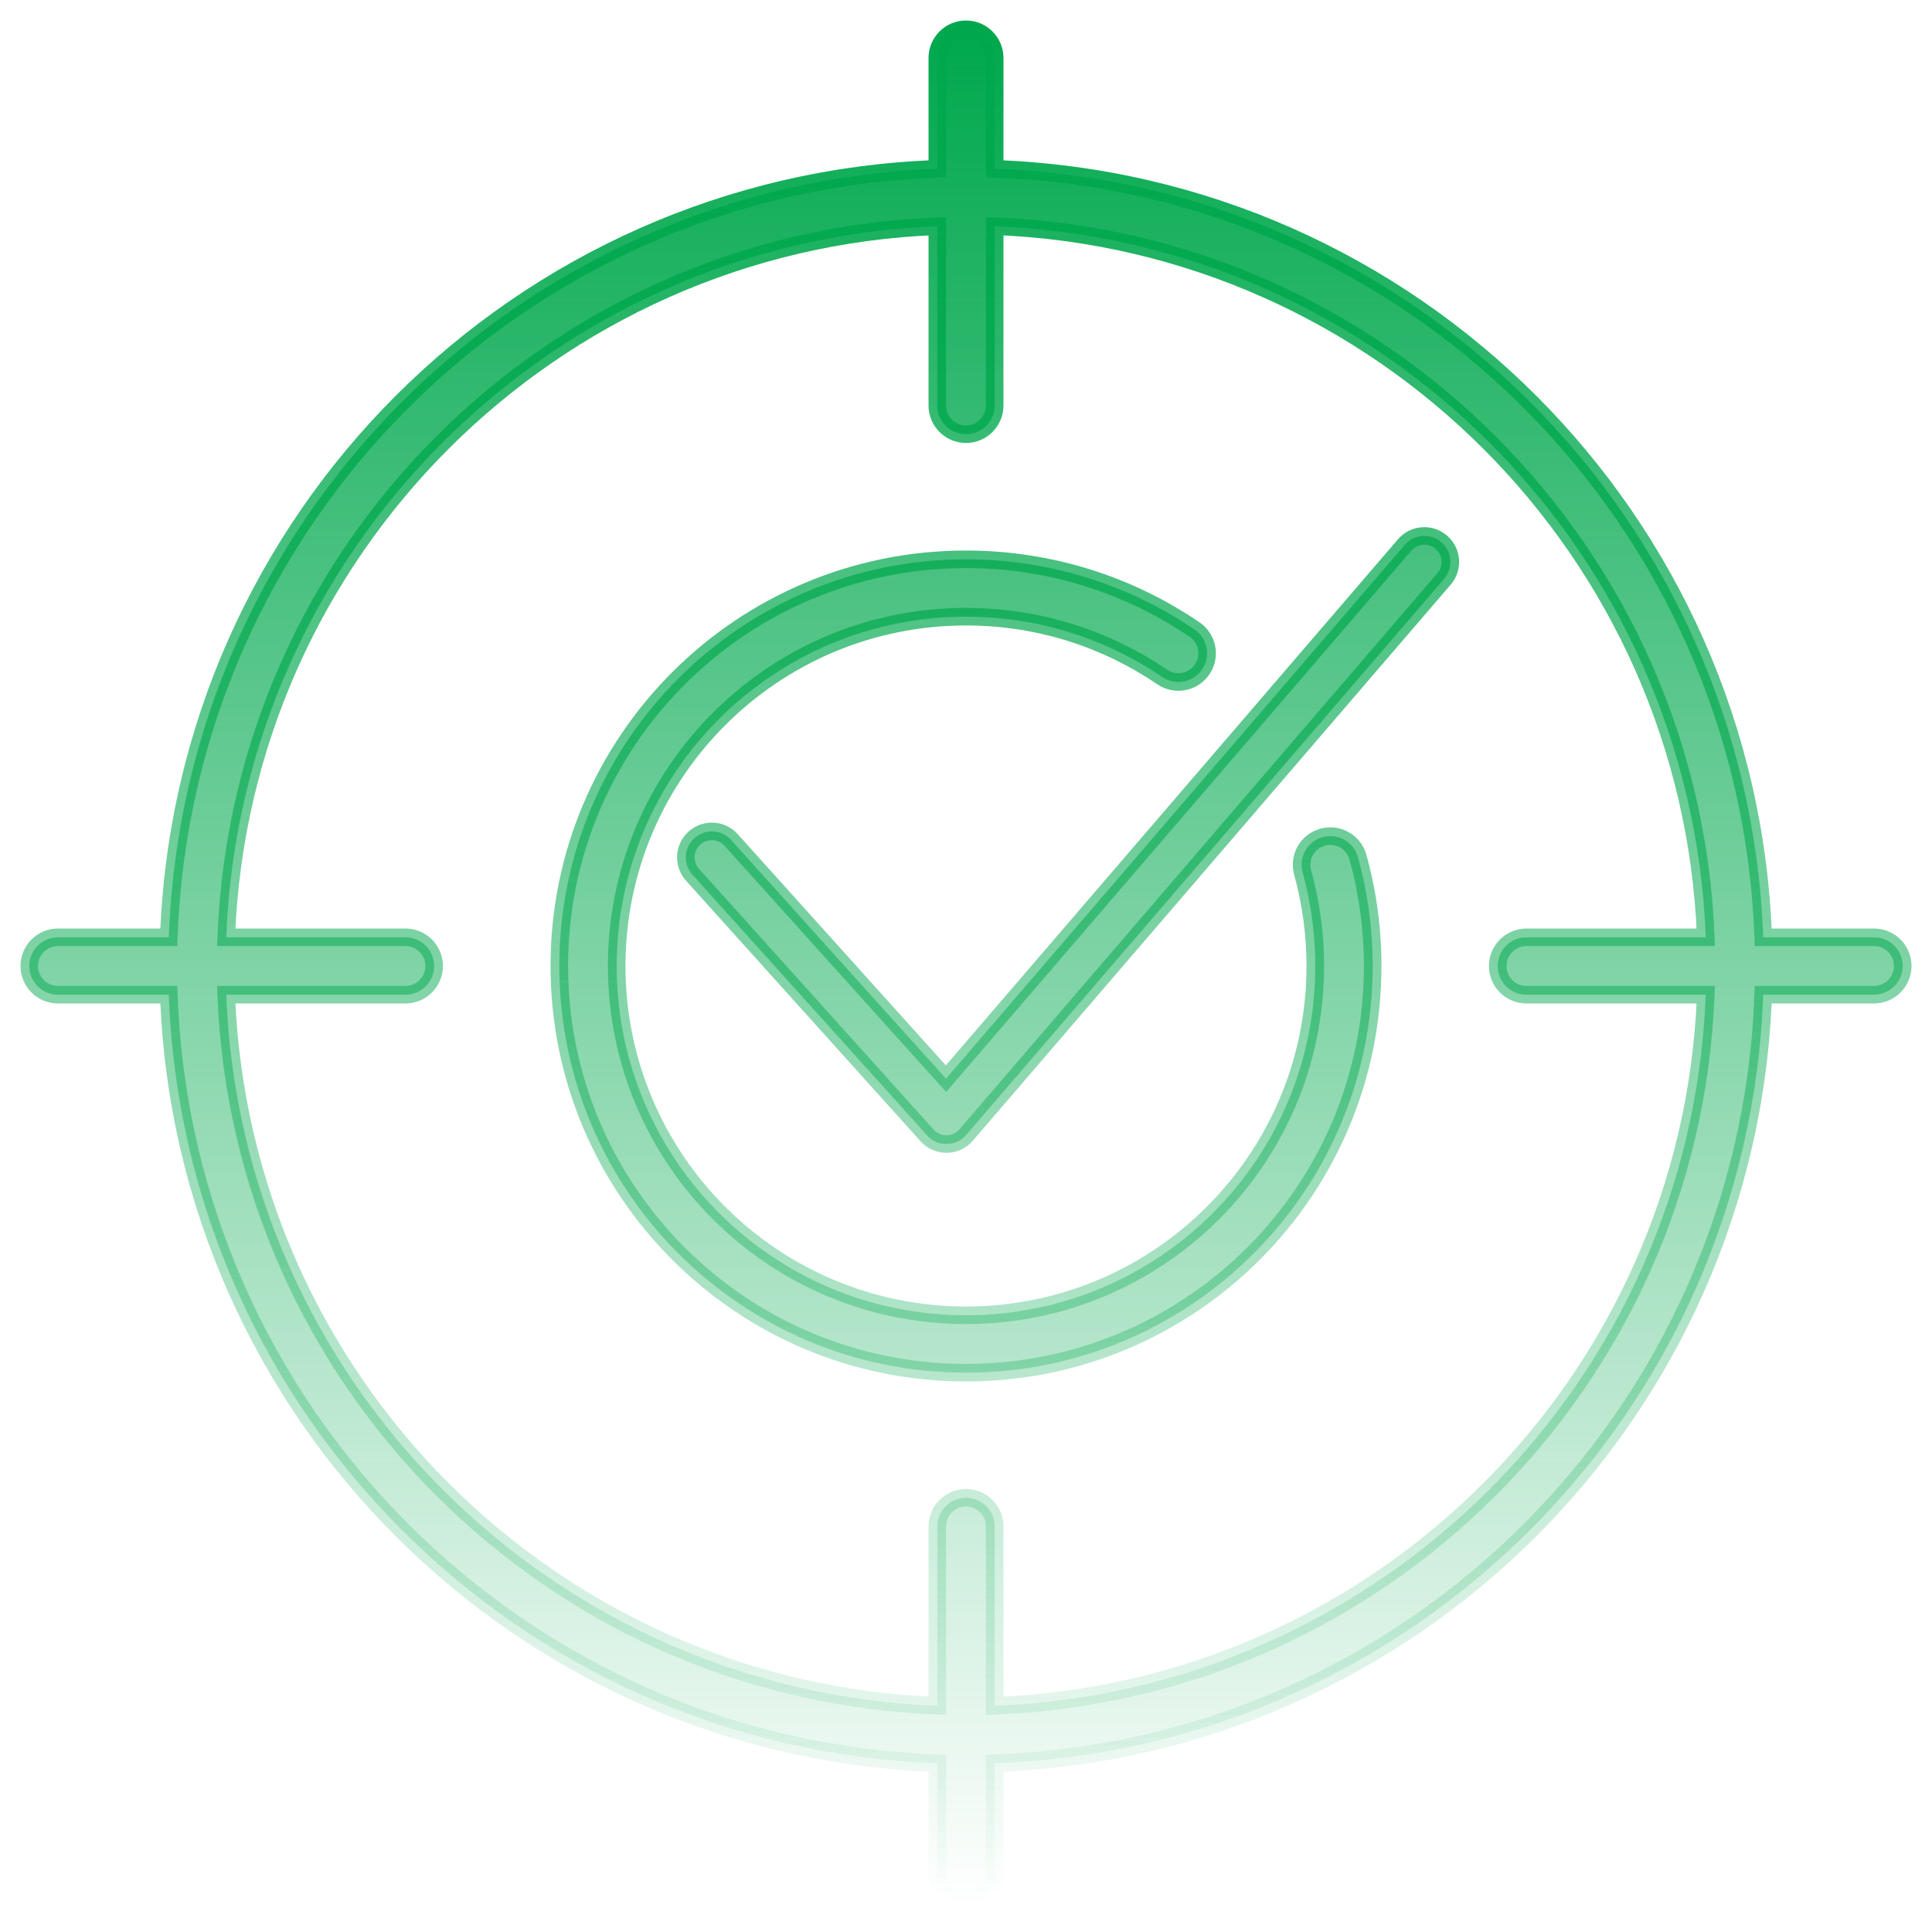 <svg width="66" height="66" viewBox="0 0 66 66" fill="none" xmlns="http://www.w3.org/2000/svg">
<mask id="path-1-outside-1_883_14994" maskUnits="userSpaceOnUse" x="0" y="0" width="66" height="66" fill="black">
<rect fill="white" width="66" height="66"/>
<path fill-rule="evenodd" clip-rule="evenodd" d="M33.98 1.98C33.98 1.439 33.541 1 33 1C32.458 1 32.02 1.439 32.02 1.98V5.767C17.749 6.271 6.271 17.749 5.767 32.02H1.98C1.439 32.02 1 32.458 1 33C1 33.541 1.439 33.98 1.98 33.98H5.767C6.271 48.251 17.749 59.728 32.02 60.233V64.02C32.02 64.561 32.458 65 33 65C33.541 65 33.98 64.561 33.98 64.02V60.233C48.251 59.728 59.728 48.251 60.233 33.98H64.02C64.561 33.98 65 33.541 65 33C65 32.458 64.561 32.02 64.02 32.02H60.233C59.728 17.749 48.251 6.271 33.98 5.767V1.98ZM7.729 33.98C8.231 47.168 18.832 57.768 32.02 58.271V52.146C32.02 51.605 32.458 51.166 33 51.166C33.541 51.166 33.98 51.605 33.98 52.146V58.271C47.168 57.768 57.768 47.168 58.271 33.98H52.145C51.603 33.98 51.164 33.541 51.164 33C51.164 32.458 51.603 32.02 52.145 32.02H58.271C57.768 18.832 47.168 8.231 33.98 7.729V13.852C33.98 14.394 33.541 14.833 33 14.833C32.458 14.833 32.02 14.394 32.02 13.852V7.729C18.832 8.231 8.231 18.832 7.729 32.02H13.851C14.392 32.02 14.831 32.458 14.831 33C14.831 33.541 14.392 33.98 13.851 33.98H7.729ZM33 21.067C26.41 21.067 21.067 26.41 21.067 33C21.067 39.59 26.41 44.932 33 44.932C39.59 44.932 44.932 39.59 44.932 33C44.932 31.892 44.781 30.821 44.5 29.805C44.355 29.283 44.661 28.743 45.183 28.598C45.705 28.454 46.245 28.759 46.389 29.281C46.718 30.466 46.893 31.713 46.893 33C46.893 40.673 40.673 46.893 33 46.893C25.327 46.893 19.107 40.673 19.107 33C19.107 25.327 25.327 19.107 33 19.107C35.893 19.107 38.582 19.992 40.808 21.507C41.255 21.812 41.371 22.422 41.066 22.869C40.762 23.317 40.152 23.433 39.704 23.128C37.794 21.827 35.487 21.067 33 21.067ZM49.332 19.776C49.651 19.404 49.609 18.843 49.237 18.523C48.865 18.204 48.304 18.246 47.985 18.618L32.317 36.85L24.977 28.695C24.649 28.331 24.088 28.302 23.724 28.63C23.359 28.958 23.329 29.519 23.657 29.884L31.672 38.788C31.843 38.978 32.087 39.085 32.342 39.082C32.598 39.079 32.839 38.967 33.006 38.773L49.332 19.776Z"/>
</mask>
<path fill-rule="evenodd" clip-rule="evenodd" d="M33.98 1.98C33.98 1.439 33.541 1 33 1C32.458 1 32.02 1.439 32.02 1.98V5.767C17.749 6.271 6.271 17.749 5.767 32.02H1.98C1.439 32.02 1 32.458 1 33C1 33.541 1.439 33.98 1.98 33.98H5.767C6.271 48.251 17.749 59.728 32.02 60.233V64.02C32.02 64.561 32.458 65 33 65C33.541 65 33.98 64.561 33.98 64.02V60.233C48.251 59.728 59.728 48.251 60.233 33.98H64.02C64.561 33.98 65 33.541 65 33C65 32.458 64.561 32.02 64.02 32.02H60.233C59.728 17.749 48.251 6.271 33.98 5.767V1.98ZM7.729 33.98C8.231 47.168 18.832 57.768 32.02 58.271V52.146C32.02 51.605 32.458 51.166 33 51.166C33.541 51.166 33.98 51.605 33.98 52.146V58.271C47.168 57.768 57.768 47.168 58.271 33.98H52.145C51.603 33.98 51.164 33.541 51.164 33C51.164 32.458 51.603 32.02 52.145 32.02H58.271C57.768 18.832 47.168 8.231 33.98 7.729V13.852C33.98 14.394 33.541 14.833 33 14.833C32.458 14.833 32.02 14.394 32.02 13.852V7.729C18.832 8.231 8.231 18.832 7.729 32.02H13.851C14.392 32.02 14.831 32.458 14.831 33C14.831 33.541 14.392 33.98 13.851 33.98H7.729ZM33 21.067C26.41 21.067 21.067 26.41 21.067 33C21.067 39.59 26.41 44.932 33 44.932C39.59 44.932 44.932 39.59 44.932 33C44.932 31.892 44.781 30.821 44.5 29.805C44.355 29.283 44.661 28.743 45.183 28.598C45.705 28.454 46.245 28.759 46.389 29.281C46.718 30.466 46.893 31.713 46.893 33C46.893 40.673 40.673 46.893 33 46.893C25.327 46.893 19.107 40.673 19.107 33C19.107 25.327 25.327 19.107 33 19.107C35.893 19.107 38.582 19.992 40.808 21.507C41.255 21.812 41.371 22.422 41.066 22.869C40.762 23.317 40.152 23.433 39.704 23.128C37.794 21.827 35.487 21.067 33 21.067ZM49.332 19.776C49.651 19.404 49.609 18.843 49.237 18.523C48.865 18.204 48.304 18.246 47.985 18.618L32.317 36.85L24.977 28.695C24.649 28.331 24.088 28.302 23.724 28.63C23.359 28.958 23.329 29.519 23.657 29.884L31.672 38.788C31.843 38.978 32.087 39.085 32.342 39.082C32.598 39.079 32.839 38.967 33.006 38.773L49.332 19.776Z" fill="url(#paint0_linear_883_14994)"/>
<path d="M32.02 5.767L32.03 6.067L32.319 6.056V5.767H32.02ZM5.767 32.02V32.319H6.056L6.067 32.03L5.767 32.02ZM5.767 33.98L6.067 33.969L6.056 33.68H5.767V33.98ZM32.02 60.233H32.319V59.943L32.03 59.933L32.02 60.233ZM33.98 60.233L33.969 59.933L33.68 59.943V60.233H33.98ZM60.233 33.98V33.68H59.943L59.933 33.969L60.233 33.98ZM60.233 32.02L59.933 32.03L59.943 32.319H60.233V32.02ZM33.98 5.767H33.68V6.056L33.969 6.067L33.98 5.767ZM32.02 58.271L32.008 58.571L32.319 58.583V58.271H32.02ZM7.729 33.98V33.68H7.417L7.429 33.992L7.729 33.98ZM33.98 58.271H33.68V58.583L33.992 58.571L33.98 58.271ZM58.271 33.98L58.571 33.992L58.583 33.68H58.271V33.98ZM58.271 32.02V32.319H58.583L58.571 32.008L58.271 32.02ZM33.98 7.729L33.992 7.429L33.68 7.417V7.729H33.98ZM32.02 7.729H32.319V7.417L32.008 7.429L32.02 7.729ZM7.729 32.02L7.429 32.008L7.417 32.319H7.729V32.02ZM44.5 29.805L44.789 29.725L44.789 29.725L44.5 29.805ZM45.183 28.598L45.103 28.309L45.103 28.309L45.183 28.598ZM46.389 29.281L46.678 29.201L46.678 29.201L46.389 29.281ZM40.808 21.507L40.977 21.259L40.977 21.259L40.808 21.507ZM41.066 22.869L40.818 22.701L40.818 22.701L41.066 22.869ZM39.704 23.128L39.535 23.376L39.535 23.376L39.704 23.128ZM49.332 19.776L49.104 19.58L49.104 19.58L49.332 19.776ZM47.985 18.618L47.757 18.423L47.757 18.423L47.985 18.618ZM32.317 36.85L32.094 37.051L32.322 37.304L32.544 37.046L32.317 36.85ZM24.977 28.695L25.2 28.495L25.2 28.495L24.977 28.695ZM23.657 29.884L23.881 29.683L23.881 29.683L23.657 29.884ZM31.672 38.788L31.895 38.588L31.895 38.588L31.672 38.788ZM32.342 39.082L32.339 38.782L32.339 38.782L32.342 39.082ZM33.006 38.773L32.778 38.578L32.778 38.578L33.006 38.773ZM33 1.3C33.376 1.3 33.68 1.605 33.68 1.98H34.28C34.28 1.273 33.707 0.7 33 0.7V1.3ZM32.319 1.98C32.319 1.605 32.624 1.3 33 1.3V0.7C32.293 0.7 31.72 1.273 31.72 1.98H32.319ZM32.319 5.767V1.98H31.72V5.767H32.319ZM6.067 32.03C6.566 17.917 17.917 6.566 32.03 6.067L32.009 5.467C17.581 5.977 5.977 17.581 5.467 32.009L6.067 32.03ZM1.98 32.319H5.767V31.72H1.98V32.319ZM1.3 33C1.3 32.624 1.605 32.319 1.98 32.319V31.72C1.273 31.72 0.7 32.293 0.7 33H1.3ZM1.98 33.68C1.605 33.68 1.3 33.376 1.3 33H0.7C0.7 33.707 1.273 34.28 1.98 34.28V33.68ZM5.767 33.68H1.98V34.28H5.767V33.68ZM32.03 59.933C17.917 59.434 6.566 48.083 6.067 33.969L5.467 33.991C5.977 48.419 17.581 60.023 32.009 60.533L32.03 59.933ZM32.319 64.02V60.233H31.72V64.02H32.319ZM33 64.7C32.624 64.7 32.319 64.395 32.319 64.02H31.72C31.72 64.727 32.293 65.3 33 65.3V64.7ZM33.68 64.02C33.68 64.395 33.376 64.7 33 64.7V65.3C33.707 65.3 34.28 64.727 34.28 64.02H33.68ZM33.68 60.233V64.02H34.28V60.233H33.68ZM59.933 33.969C59.434 48.083 48.083 59.434 33.969 59.933L33.991 60.533C48.419 60.023 60.023 48.419 60.533 33.991L59.933 33.969ZM64.02 33.68H60.233V34.28H64.02V33.68ZM64.7 33C64.7 33.376 64.395 33.68 64.02 33.68V34.28C64.727 34.28 65.3 33.707 65.3 33H64.7ZM64.02 32.319C64.395 32.319 64.7 32.624 64.7 33H65.3C65.3 32.293 64.727 31.72 64.02 31.72V32.319ZM60.233 32.319H64.02V31.72H60.233V32.319ZM33.969 6.067C48.083 6.566 59.434 17.917 59.933 32.03L60.533 32.009C60.023 17.581 48.419 5.977 33.991 5.467L33.969 6.067ZM33.68 1.98V5.767H34.28V1.98H33.68ZM32.031 57.971C19 57.474 8.525 46.999 8.028 33.969L7.429 33.992C7.938 47.336 18.664 58.062 32.008 58.571L32.031 57.971ZM31.72 52.146V58.271H32.319V52.146H31.72ZM33 50.866C32.293 50.866 31.72 51.439 31.72 52.146H32.319C32.319 51.77 32.624 51.466 33 51.466V50.866ZM34.28 52.146C34.28 51.439 33.707 50.866 33 50.866V51.466C33.376 51.466 33.68 51.77 33.68 52.146H34.28ZM34.28 58.271V52.146H33.68V58.271H34.28ZM57.971 33.969C57.474 46.999 46.999 57.474 33.969 57.971L33.992 58.571C47.336 58.062 58.062 47.336 58.571 33.992L57.971 33.969ZM52.145 34.28H58.271V33.68H52.145V34.28ZM50.864 33C50.864 33.707 51.438 34.28 52.145 34.28V33.68C51.769 33.68 51.465 33.376 51.465 33H50.864ZM52.145 31.72C51.438 31.72 50.864 32.293 50.864 33H51.465C51.465 32.624 51.769 32.319 52.145 32.319V31.72ZM58.271 31.72H52.145V32.319H58.271V31.72ZM33.969 8.028C46.999 8.525 57.474 19 57.971 32.031L58.571 32.008C58.062 18.664 47.336 7.938 33.992 7.429L33.969 8.028ZM34.28 13.852V7.729H33.68V13.852H34.28ZM33 15.133C33.707 15.133 34.28 14.559 34.28 13.852H33.68C33.68 14.228 33.376 14.533 33 14.533V15.133ZM31.72 13.852C31.72 14.559 32.293 15.133 33 15.133V14.533C32.624 14.533 32.319 14.228 32.319 13.852H31.72ZM31.72 7.729V13.852H32.319V7.729H31.72ZM8.028 32.031C8.525 19 19 8.525 32.031 8.028L32.008 7.429C18.664 7.938 7.938 18.664 7.429 32.008L8.028 32.031ZM13.851 31.72H7.729V32.319H13.851V31.72ZM15.131 33C15.131 32.293 14.558 31.72 13.851 31.72V32.319C14.227 32.319 14.531 32.624 14.531 33H15.131ZM13.851 34.28C14.558 34.28 15.131 33.707 15.131 33H14.531C14.531 33.376 14.227 33.68 13.851 33.68V34.28ZM7.729 34.28H13.851V33.68H7.729V34.28ZM21.367 33C21.367 26.575 26.575 21.367 33 21.367V20.767C26.244 20.767 20.767 26.244 20.767 33H21.367ZM33 44.632C26.575 44.632 21.367 39.424 21.367 33H20.767C20.767 39.756 26.244 45.232 33 45.232V44.632ZM44.632 33C44.632 39.424 39.424 44.632 33 44.632V45.232C39.756 45.232 45.232 39.756 45.232 33H44.632ZM44.211 29.885C44.485 30.875 44.632 31.919 44.632 33H45.232C45.232 31.864 45.078 30.766 44.789 29.725L44.211 29.885ZM45.103 28.309C44.421 28.498 44.022 29.203 44.211 29.885L44.789 29.725C44.689 29.363 44.901 28.988 45.263 28.887L45.103 28.309ZM46.678 29.201C46.49 28.52 45.784 28.12 45.103 28.309L45.263 28.887C45.625 28.787 46 28.999 46.1 29.361L46.678 29.201ZM47.193 33C47.193 31.686 47.014 30.412 46.678 29.201L46.1 29.361C46.421 30.52 46.593 31.74 46.593 33H47.193ZM33 47.193C40.838 47.193 47.193 40.838 47.193 33H46.593C46.593 40.507 40.507 46.593 33 46.593V47.193ZM18.807 33C18.807 40.838 25.161 47.193 33 47.193V46.593C25.492 46.593 19.407 40.507 19.407 33H18.807ZM33 18.807C25.161 18.807 18.807 25.161 18.807 33H19.407C19.407 25.492 25.492 19.407 33 19.407V18.807ZM40.977 21.259C38.703 19.711 35.955 18.807 33 18.807V19.407C35.831 19.407 38.461 20.273 40.639 21.755L40.977 21.259ZM41.314 23.038C41.712 22.454 41.561 21.657 40.977 21.259L40.639 21.755C40.949 21.967 41.03 22.39 40.818 22.701L41.314 23.038ZM39.535 23.376C40.12 23.774 40.916 23.623 41.314 23.038L40.818 22.701C40.607 23.011 40.184 23.091 39.873 22.88L39.535 23.376ZM33 21.367C35.425 21.367 37.673 22.108 39.535 23.376L39.873 22.88C37.914 21.547 35.549 20.767 33 20.767V21.367ZM49.041 18.751C49.288 18.963 49.316 19.334 49.104 19.58L49.559 19.971C49.987 19.474 49.93 18.724 49.432 18.296L49.041 18.751ZM48.212 18.814C48.424 18.567 48.795 18.539 49.041 18.751L49.432 18.296C48.935 17.868 48.185 17.925 47.757 18.423L48.212 18.814ZM32.544 37.046L48.212 18.814L47.757 18.423L32.089 36.655L32.544 37.046ZM24.754 28.896L32.094 37.051L32.54 36.649L25.2 28.495L24.754 28.896ZM23.924 28.852C24.166 28.635 24.537 28.655 24.754 28.896L25.2 28.495C24.762 28.007 24.01 27.968 23.523 28.407L23.924 28.852ZM23.881 29.683C23.663 29.441 23.683 29.07 23.924 28.852L23.523 28.407C23.035 28.845 22.996 29.596 23.434 30.084L23.881 29.683ZM31.895 38.588L23.881 29.683L23.434 30.084L31.449 38.989L31.895 38.588ZM32.339 38.782C32.17 38.784 32.008 38.713 31.895 38.588L31.449 38.989C31.678 39.243 32.004 39.386 32.346 39.382L32.339 38.782ZM32.778 38.578C32.668 38.706 32.508 38.78 32.339 38.782L32.346 39.382C32.687 39.378 33.011 39.228 33.233 38.969L32.778 38.578ZM49.104 19.58L32.778 38.578L33.233 38.969L49.559 19.971L49.104 19.58Z" fill="url(#paint1_linear_883_14994)" mask="url(#path-1-outside-1_883_14994)"/>
<defs>
<linearGradient id="paint0_linear_883_14994" x1="33" y1="1" x2="33" y2="65" gradientUnits="userSpaceOnUse">
<stop stop-color="#00A84D"/>
<stop offset="1" stop-color="#00A84D" stop-opacity="0"/>
</linearGradient>
<linearGradient id="paint1_linear_883_14994" x1="33" y1="1" x2="33" y2="65" gradientUnits="userSpaceOnUse">
<stop stop-color="#00A84D"/>
<stop offset="1" stop-color="#00A84D" stop-opacity="0"/>
</linearGradient>
</defs>
</svg>
